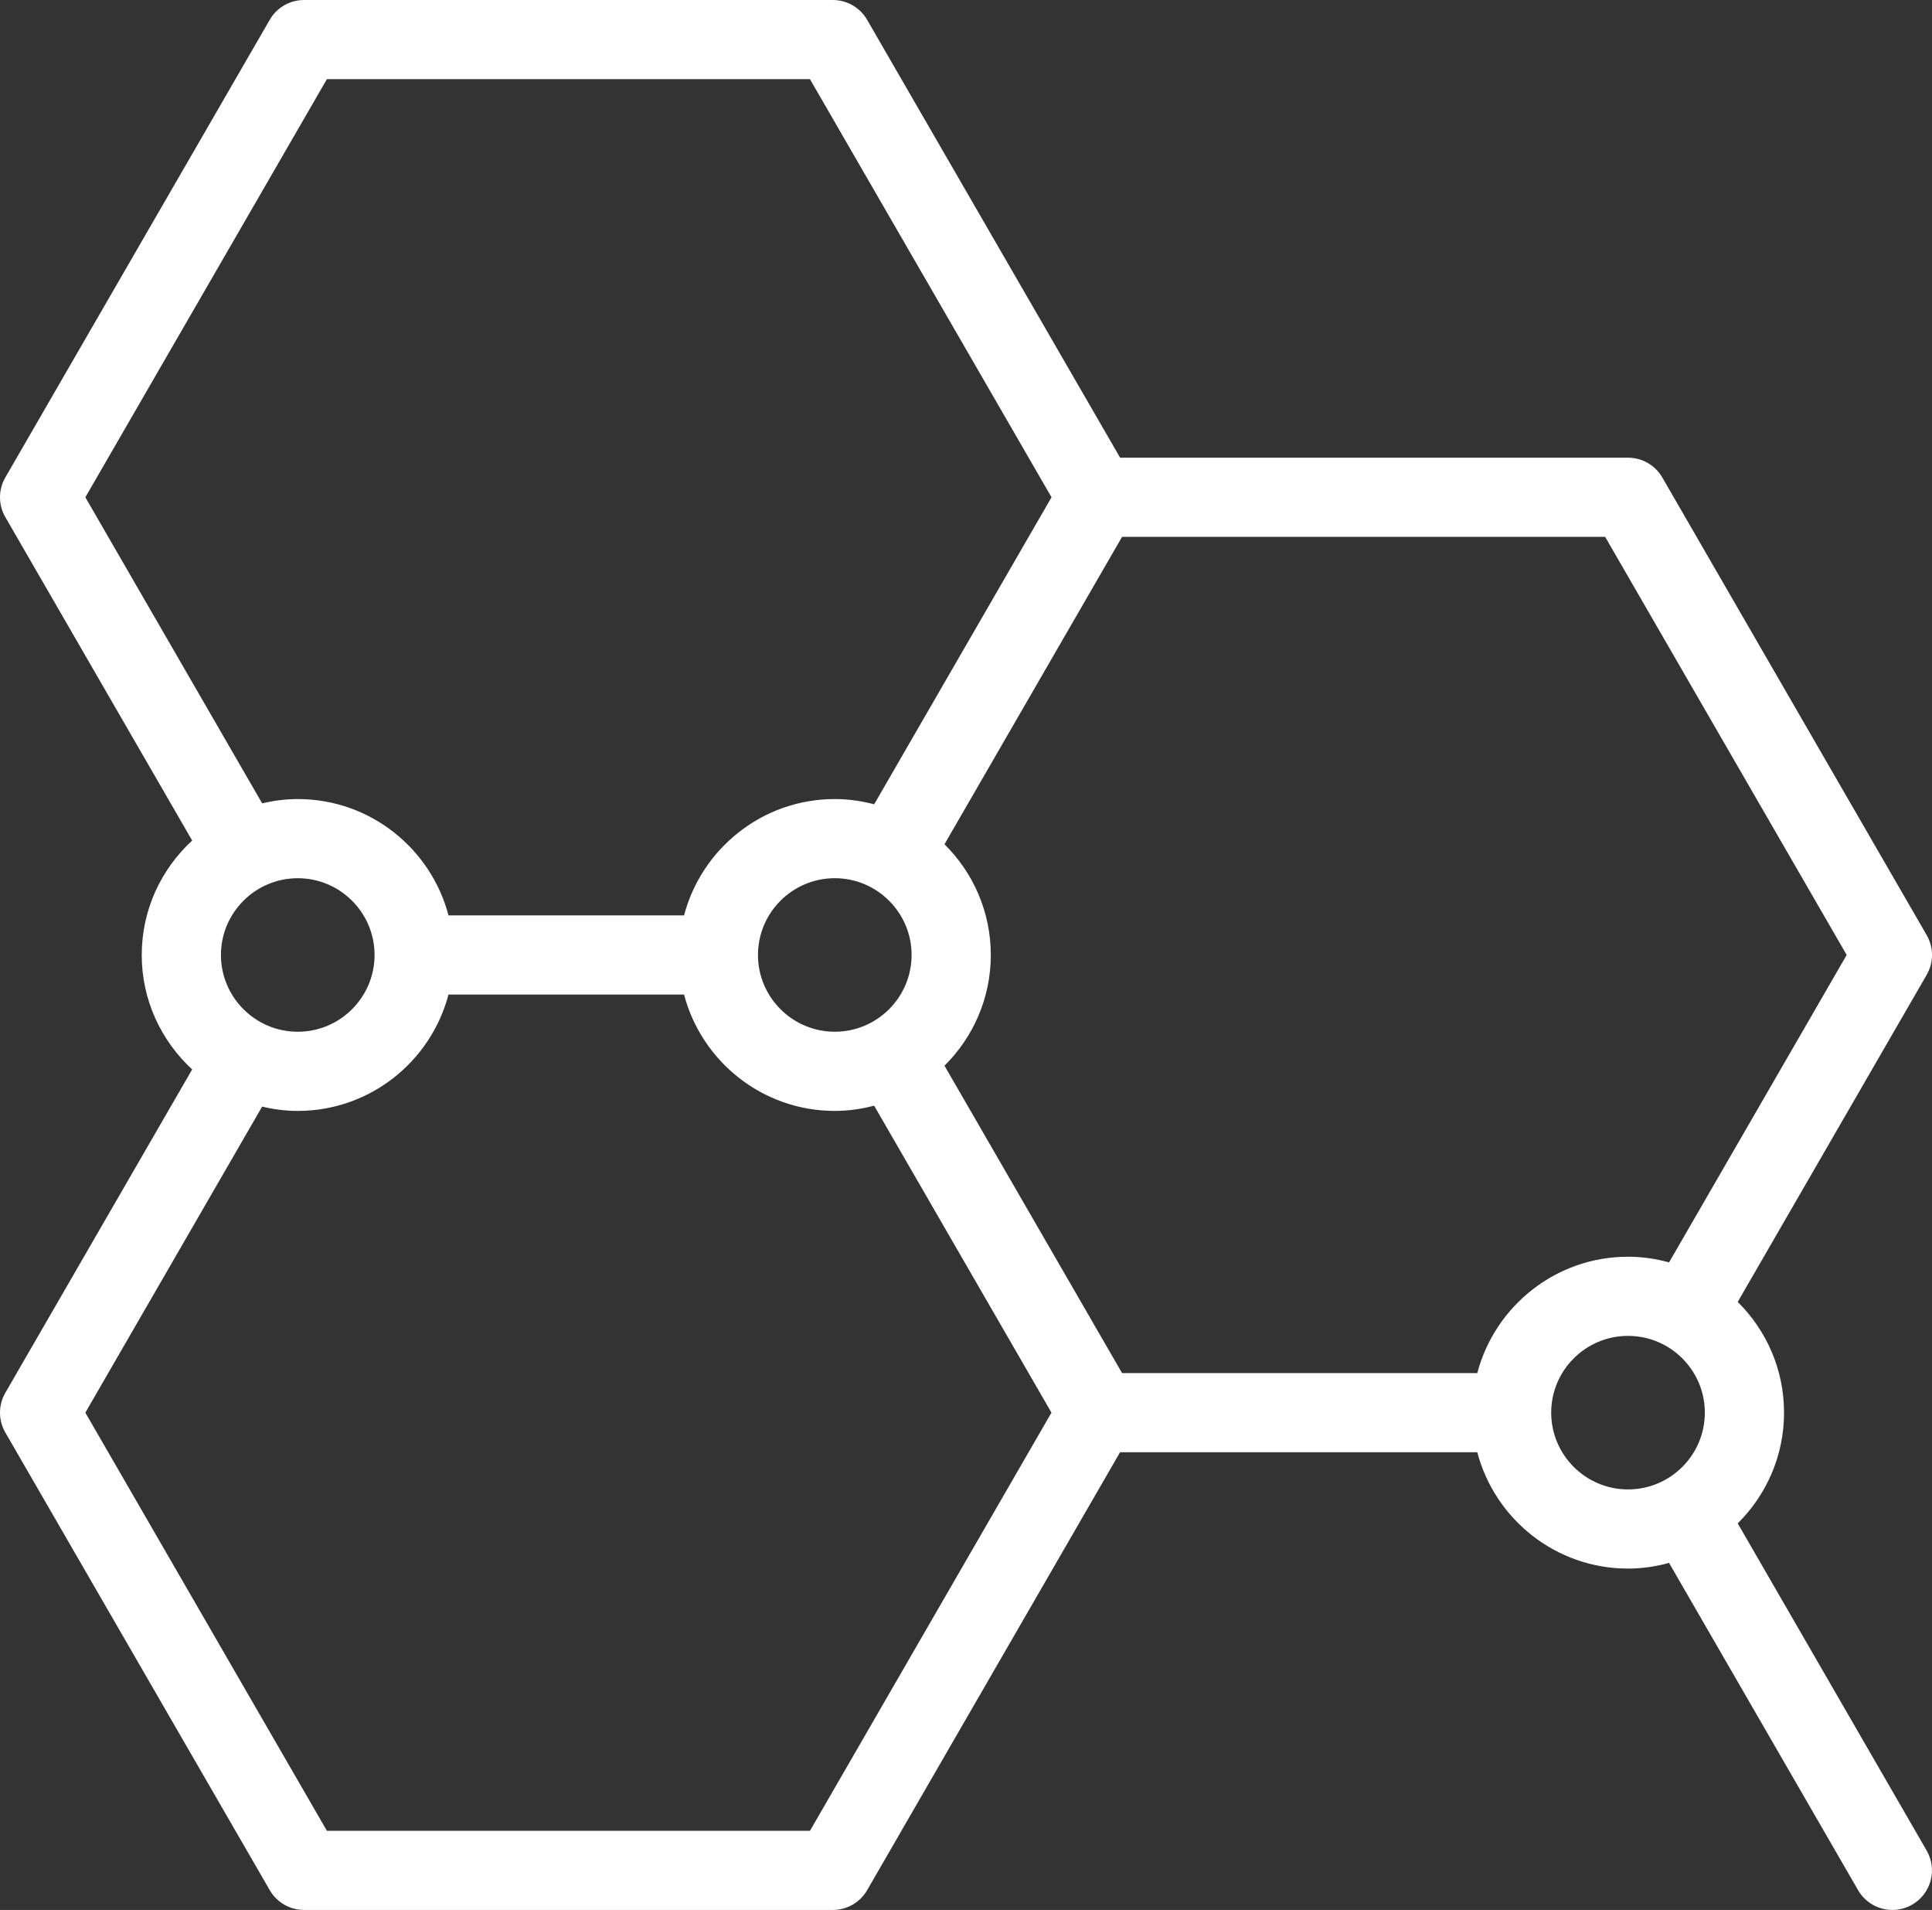 <?xml version="1.0" encoding="UTF-8"?> <svg xmlns="http://www.w3.org/2000/svg" width="86" height="85" viewBox="0 0 86 85" fill="none"><rect x="0" y="0" width="86" height="85" fill="#333333" stroke="none"/><path d="M77.352 67.796C78.623 66.538 79.414 64.795 79.414 62.868C79.414 60.942 78.624 59.199 77.352 57.94L85.765 43.381C86.079 42.836 86.079 42.164 85.765 41.619L73.995 21.25C73.68 20.705 73.098 20.369 72.468 20.369H49.86L38.598 0.881C38.283 0.336 37.701 0 37.072 0H13.533C12.904 0 12.321 0.336 12.007 0.881L0.236 21.25C-0.079 21.795 -0.079 22.466 0.236 23.012L8.554 37.407C7.178 38.676 6.309 40.486 6.309 42.5C6.309 44.514 7.178 46.324 8.554 47.594L0.236 61.987C-0.079 62.533 -0.079 63.204 0.236 63.749L12.007 84.119C12.321 84.664 12.904 85 13.533 85H37.073C37.703 85 38.285 84.664 38.6 84.119L49.858 64.63H65.758C66.542 67.604 69.249 69.808 72.468 69.808C73.102 69.808 73.712 69.716 74.296 69.556L82.709 84.119C83.037 84.685 83.629 85 84.238 85C84.537 85 84.84 84.924 85.118 84.764C85.961 84.277 86.249 83.201 85.763 82.358L77.352 67.796ZM82.202 42.5L74.296 56.181C73.713 56.021 73.103 55.929 72.469 55.929C69.25 55.929 66.542 58.132 65.759 61.107H49.947L42.042 47.428C43.314 46.169 44.104 44.426 44.104 42.501C44.104 40.575 43.314 38.831 42.042 37.573L49.947 23.893H71.451L82.202 42.5ZM40.578 42.5C40.578 44.383 39.044 45.916 37.16 45.916C35.274 45.916 33.74 44.383 33.74 42.5C33.74 40.616 35.274 39.083 37.16 39.083C39.044 39.084 40.578 40.617 40.578 42.5ZM3.799 22.131L14.551 3.523H36.054L46.807 22.131L38.912 35.794C38.351 35.647 37.766 35.561 37.16 35.561C33.94 35.561 31.233 37.764 30.45 40.738H19.965C19.181 37.764 16.475 35.561 13.255 35.561C12.709 35.561 12.179 35.632 11.669 35.751L3.799 22.131ZM9.835 42.5C9.835 40.616 11.369 39.084 13.255 39.084C15.14 39.084 16.673 40.617 16.673 42.5C16.673 44.383 15.139 45.917 13.255 45.917C11.37 45.917 9.835 44.384 9.835 42.5ZM36.055 81.477H14.551L3.799 62.868L11.668 49.249C12.178 49.37 12.708 49.44 13.255 49.44C16.474 49.44 19.181 47.236 19.964 44.262H30.449C31.233 47.236 33.939 49.44 37.159 49.44C37.765 49.44 38.35 49.353 38.911 49.207L46.804 62.868L36.055 81.477ZM69.049 62.868C69.049 60.984 70.583 59.452 72.469 59.452C74.355 59.452 75.888 60.984 75.888 62.868C75.888 64.752 74.355 66.285 72.469 66.285C70.583 66.285 69.049 64.752 69.049 62.868Z" fill="white"></path></svg> 